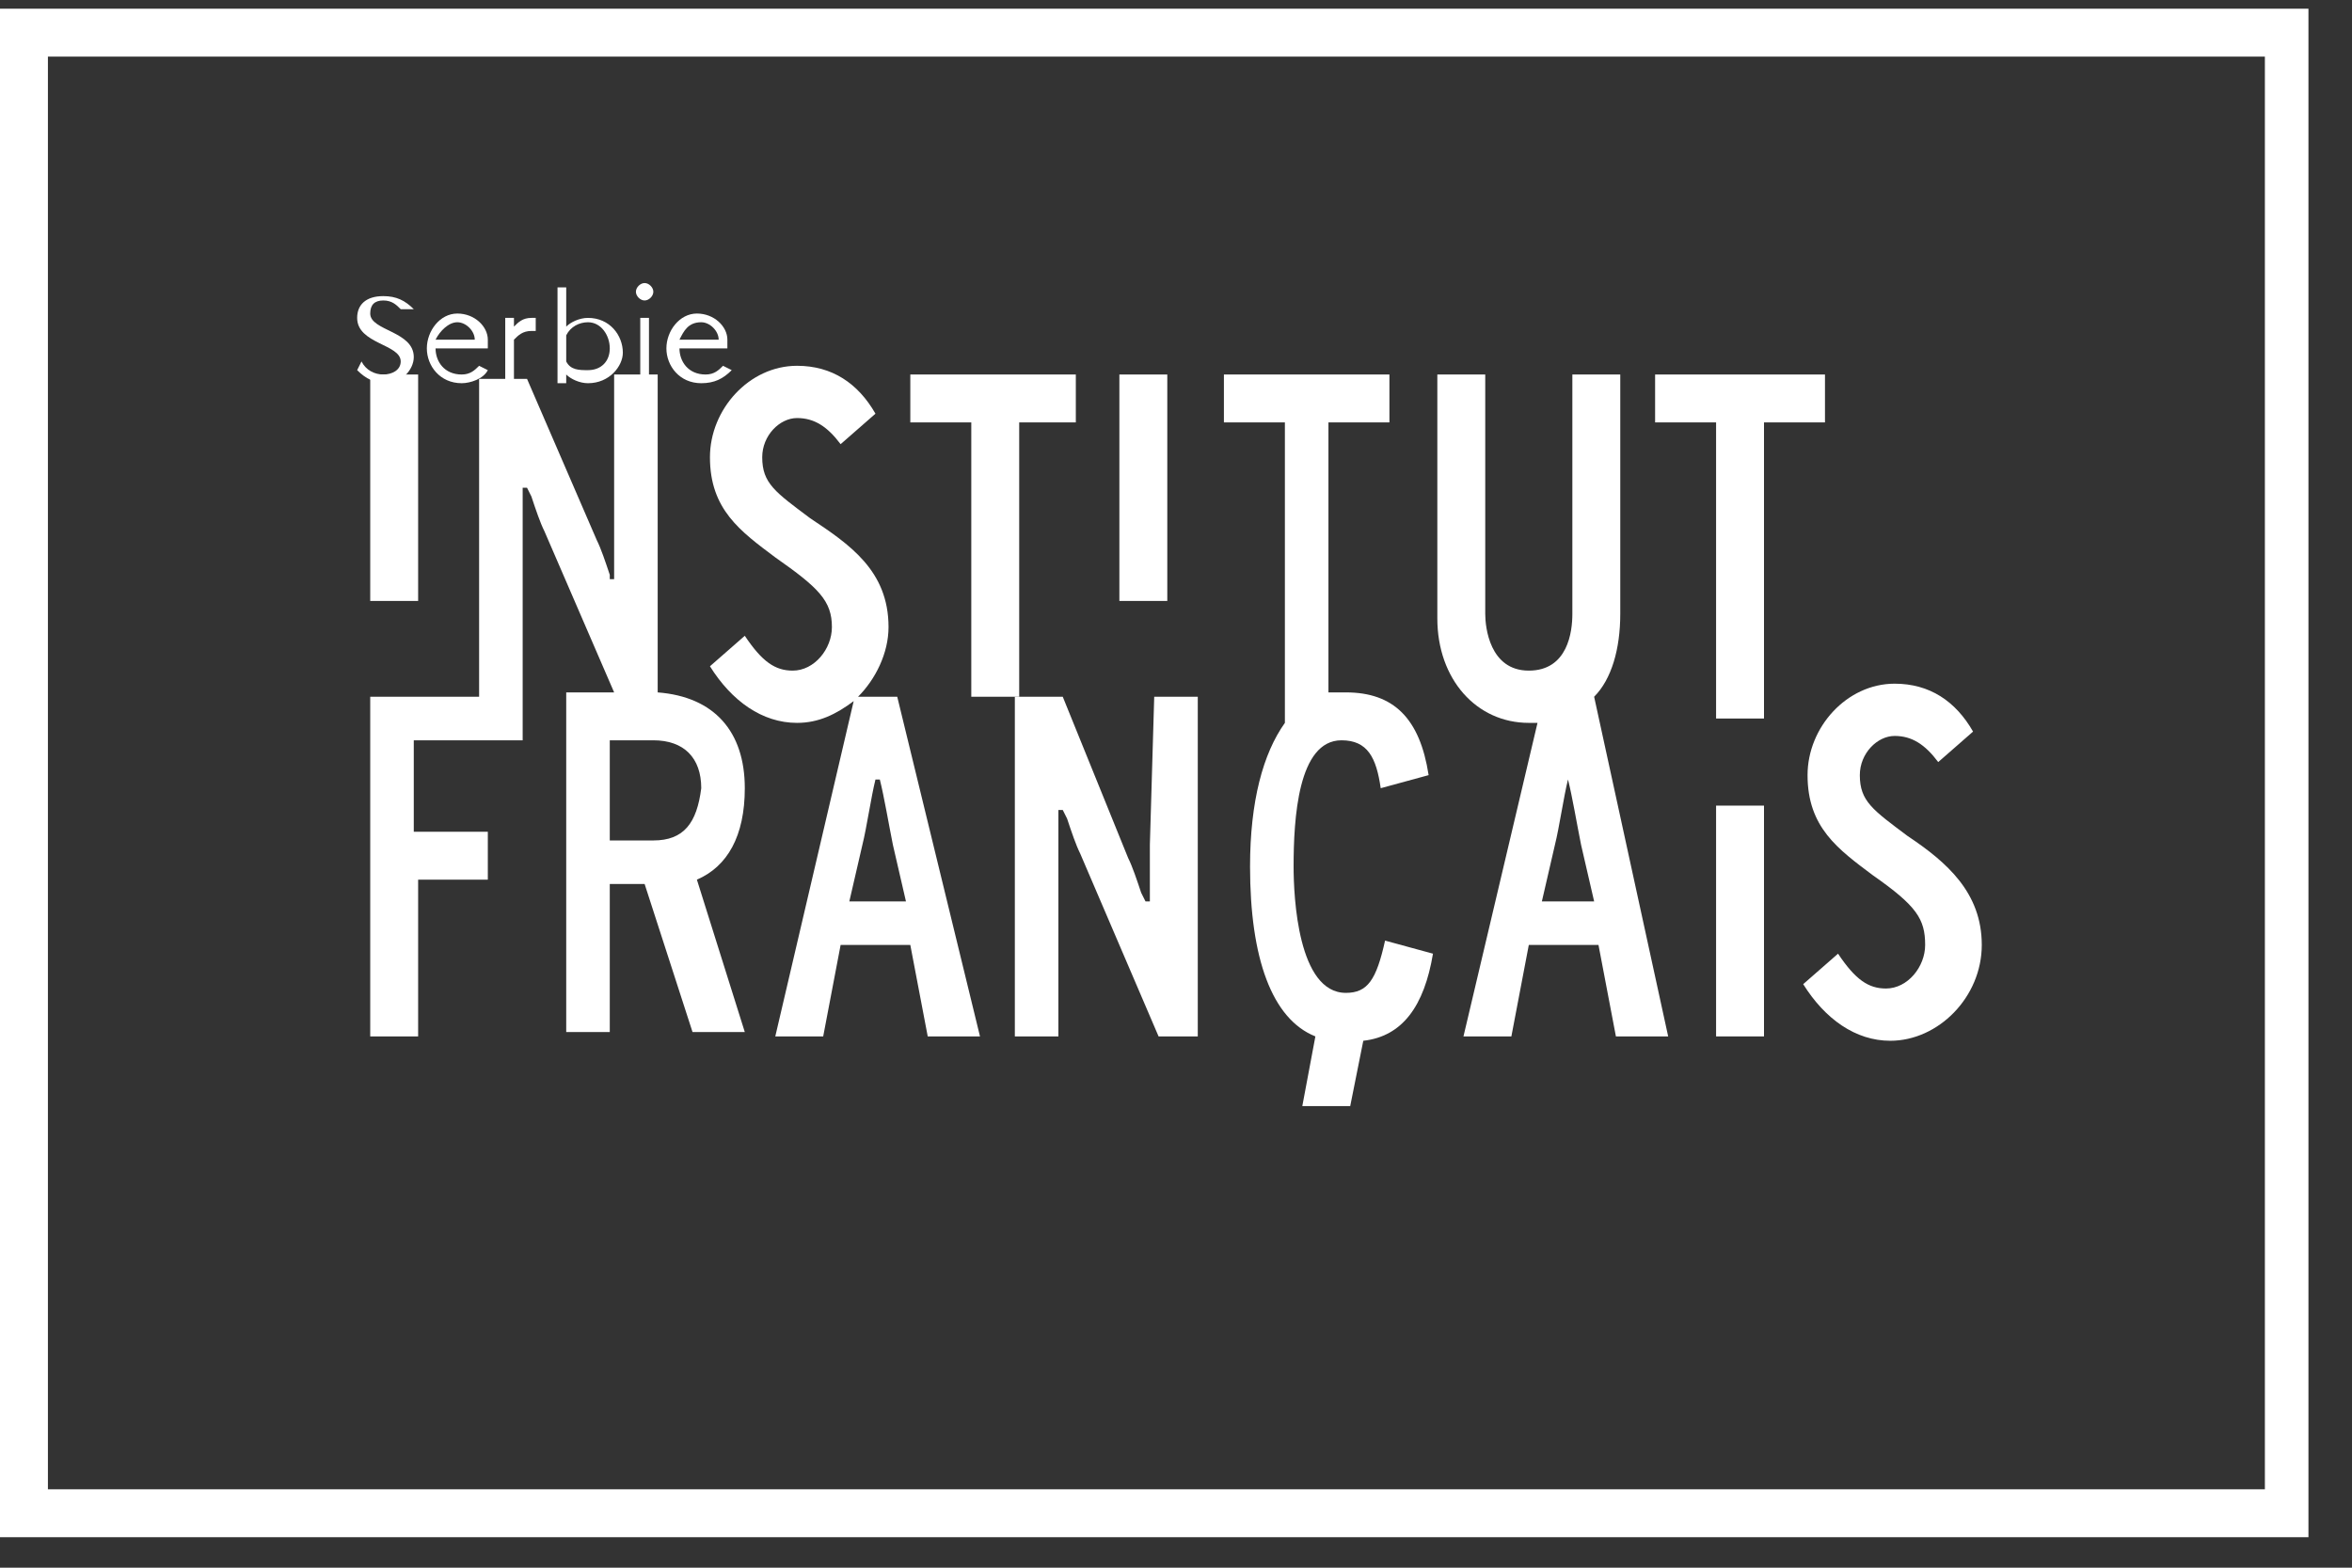 <?xml version="1.0" encoding="UTF-8"?> <svg xmlns="http://www.w3.org/2000/svg" xmlns:xlink="http://www.w3.org/1999/xlink" version="1.1" id="Слой_1" x="0px" y="0px" viewBox="0 0 54 36" style="enable-background:new 0 0 54 36;" xml:space="preserve"><rect x="0" y="0" width="54" height="36" fill="#333333" stroke="none"/> <style type="text/css"> .st0{fill:#FFFFFF;} </style> <path class="st0" d="M9.5,8.6h-1v5.2h1.1V8.6H9.5z"></path> <path class="st0" d="M24.7,9.7V8.6h-3.8v1.1h1.4V16h1.1V9.7H24.7z"></path> <path class="st0" d="M26.8,8.6h-1.1v5.2h1.1V8.6z"></path> <path class="st0" d="M37.2,14.1V8.6h-1.1v5.5c0,0.4-0.1,1.3-1,1.3s-1-1-1-1.3V8.6H33v5.6c0,1.4,0.9,2.4,2.1,2.4c0.1,0,0.1,0,0.2,0 l-1.7,7.2h1.1l0.4-2.1h1.6l0.4,2.1h1.2L36.6,16C37,15.6,37.2,14.9,37.2,14.1 M35.4,20.7l0.3-1.3c0.1-0.4,0.2-1.1,0.3-1.5l0,0 c0.1,0.4,0.2,1,0.3,1.5l0.3,1.3H35.4z"></path> <path class="st0" d="M41.8,8.6H38v1.1h1.4v6.8h1.1V9.7h1.4V8.6H41.8z"></path> <path class="st0" d="M16,20.2c0.7-0.3,1.1-1,1.1-2.1c0-1.3-0.7-2.1-2-2.2V8.6h-1V12c0,0.3,0,0.9,0,1.3H14v-0.1 c-0.1-0.3-0.2-0.6-0.3-0.8l-1.6-3.7H11V16H8.5v7.8h1.1v-3.6h1.6v-1.1H9.5V17H12v-4.5c0-0.3,0-0.9,0-1.3h0.1l0.1,0.2 c0.1,0.3,0.2,0.6,0.3,0.8l1.6,3.7H13v7.8h1v-3.4h0.8l1.1,3.4h1.2L16,20.2L16,20.2L16,20.2z M15,19.3h-1V17h1c0.7,0,1.1,0.4,1.1,1.1 C16,18.9,15.7,19.3,15,19.3z"></path> <path class="st0" d="M19.7,16c0.4-0.4,0.7-1,0.7-1.6c0-1.3-0.9-1.9-1.8-2.5c-0.8-0.6-1.1-0.8-1.1-1.4c0-0.5,0.4-0.9,0.8-0.9 s0.7,0.2,1,0.6l0.8-0.7c-0.4-0.7-1-1.1-1.8-1.1c-1.1,0-2,1-2,2.1c0,1.2,0.7,1.7,1.5,2.3c1,0.7,1.3,1,1.3,1.6c0,0.5-0.4,1-0.9,1 c-0.4,0-0.7-0.2-1.1-0.8l-0.8,0.7c0.5,0.8,1.2,1.3,2,1.3c0.5,0,0.9-0.2,1.3-0.5l-1.8,7.7h1.1l0.4-2.1h1.6l0.4,2.1h1.2L20.6,16H19.7 L19.7,16z M19.5,20.7l0.3-1.3c0.1-0.4,0.2-1.1,0.3-1.5h0.1c0.1,0.4,0.2,1,0.3,1.5l0.3,1.3H19.5z"></path> <path class="st0" d="M26.4,19.4c0,0.3,0,0.9,0,1.3h-0.1l-0.1-0.2c-0.1-0.3-0.2-0.6-0.3-0.8L24.4,16h-1.1v7.8h1v-3.9 c0-0.3,0-0.9,0-1.3h0.1l0.1,0.2c0.1,0.3,0.2,0.6,0.3,0.8l1.8,4.2h0.9V16h-1L26.4,19.4L26.4,19.4z"></path> <path class="st0" d="M40.5,18.5h-1.1v5.3h1.1V18.5z"></path> <path class="st0" d="M43.8,19.2c-0.8-0.6-1.1-0.8-1.1-1.4c0-0.5,0.4-0.9,0.8-0.9c0.4,0,0.7,0.2,1,0.6l0.8-0.7 c-0.4-0.7-1-1.1-1.8-1.1c-1.1,0-2,1-2,2.1c0,1.2,0.7,1.7,1.5,2.3c1,0.7,1.2,1,1.2,1.6c0,0.5-0.4,1-0.9,1c-0.4,0-0.7-0.2-1.1-0.8 l-0.8,0.7c0.5,0.8,1.2,1.3,2,1.3c1.1,0,2.1-1,2.1-2.2S44.7,19.8,43.8,19.2"></path> <path class="st0" d="M31.8,21.6c-0.2,0.9-0.4,1.2-0.9,1.2c-1.1,0-1.2-2.2-1.2-2.9c0-1.1,0.1-2.9,1.1-2.9c0.6,0,0.8,0.4,0.9,1.1l0,0 l1.1-0.3l0,0c-0.2-1.3-0.8-1.9-1.9-1.9c-0.1,0-0.3,0-0.4,0V9.7h1.4V8.6h-3.8v1.1h1.4v6.9c-0.5,0.7-0.8,1.8-0.8,3.3 c0,2.1,0.5,3.5,1.5,3.9l-0.3,1.6H31l0.3-1.5c0.9-0.1,1.4-0.8,1.6-2l0,0L31.8,21.6L31.8,21.6L31.8,21.6z"></path> <path class="st0" d="M53,35.3H0V0.2h53V35.3z M1.1,34.2H52V1.3H1.1V34.2z"></path> <path class="st0" d="M8.3,8.3c0.1,0.2,0.3,0.3,0.5,0.3s0.4-0.1,0.4-0.3c0-0.4-1-0.4-1-1c0-0.3,0.2-0.5,0.6-0.5 c0.3,0,0.5,0.1,0.7,0.3l-0.3,0C9.1,7,9,6.9,8.8,6.9S8.5,7,8.5,7.2c0,0.4,1,0.4,1,1c0,0.3-0.3,0.6-0.6,0.6S8.4,8.7,8.2,8.5L8.3,8.3z"></path> <path class="st0" d="M10.6,8.8c-0.5,0-0.8-0.4-0.8-0.8c0-0.4,0.3-0.8,0.7-0.8s0.7,0.3,0.7,0.6c0,0.1,0,0.1,0,0.2H10l0,0 c0,0.3,0.2,0.6,0.6,0.6c0.2,0,0.3-0.1,0.4-0.2l0.2,0.1C11.1,8.7,10.8,8.8,10.6,8.8L10.6,8.8z M10,7.8h0.9c0-0.2-0.2-0.4-0.4-0.4 S10.1,7.6,10,7.8z"></path> <path class="st0" d="M11.6,7.3h0.2v0.2c0.1-0.1,0.2-0.2,0.4-0.2h0.1v0.3h-0.1c-0.2,0-0.3,0.1-0.4,0.2v1h-0.2V7.3L11.6,7.3z"></path> <path class="st0" d="M13.5,8.8c-0.2,0-0.4-0.1-0.5-0.2v0.2h-0.2V6.6H13v0.9c0.1-0.1,0.3-0.2,0.5-0.2c0.5,0,0.8,0.4,0.8,0.8 C14.3,8.4,14,8.8,13.5,8.8L13.5,8.8z M13.5,8.5C13.8,8.5,14,8.3,14,8s-0.2-0.6-0.5-0.6c-0.2,0-0.4,0.1-0.5,0.3v0.6 C13.1,8.5,13.3,8.5,13.5,8.5z"></path> <path class="st0" d="M14.6,6.7c0-0.1,0.1-0.2,0.2-0.2S15,6.6,15,6.7s-0.1,0.2-0.2,0.2S14.6,6.8,14.6,6.7z M14.7,7.3h0.2v1.5h-0.2 V7.3z"></path> <path class="st0" d="M16.1,8.8c-0.5,0-0.8-0.4-0.8-0.8c0-0.4,0.3-0.8,0.7-0.8s0.7,0.3,0.7,0.6c0,0.1,0,0.1,0,0.2h-1.1l0,0 c0,0.3,0.2,0.6,0.6,0.6c0.2,0,0.3-0.1,0.4-0.2l0.2,0.1C16.6,8.7,16.4,8.8,16.1,8.8L16.1,8.8z M15.6,7.8h0.9c0-0.2-0.2-0.4-0.4-0.4 C15.8,7.4,15.7,7.6,15.6,7.8z"></path> </svg> 